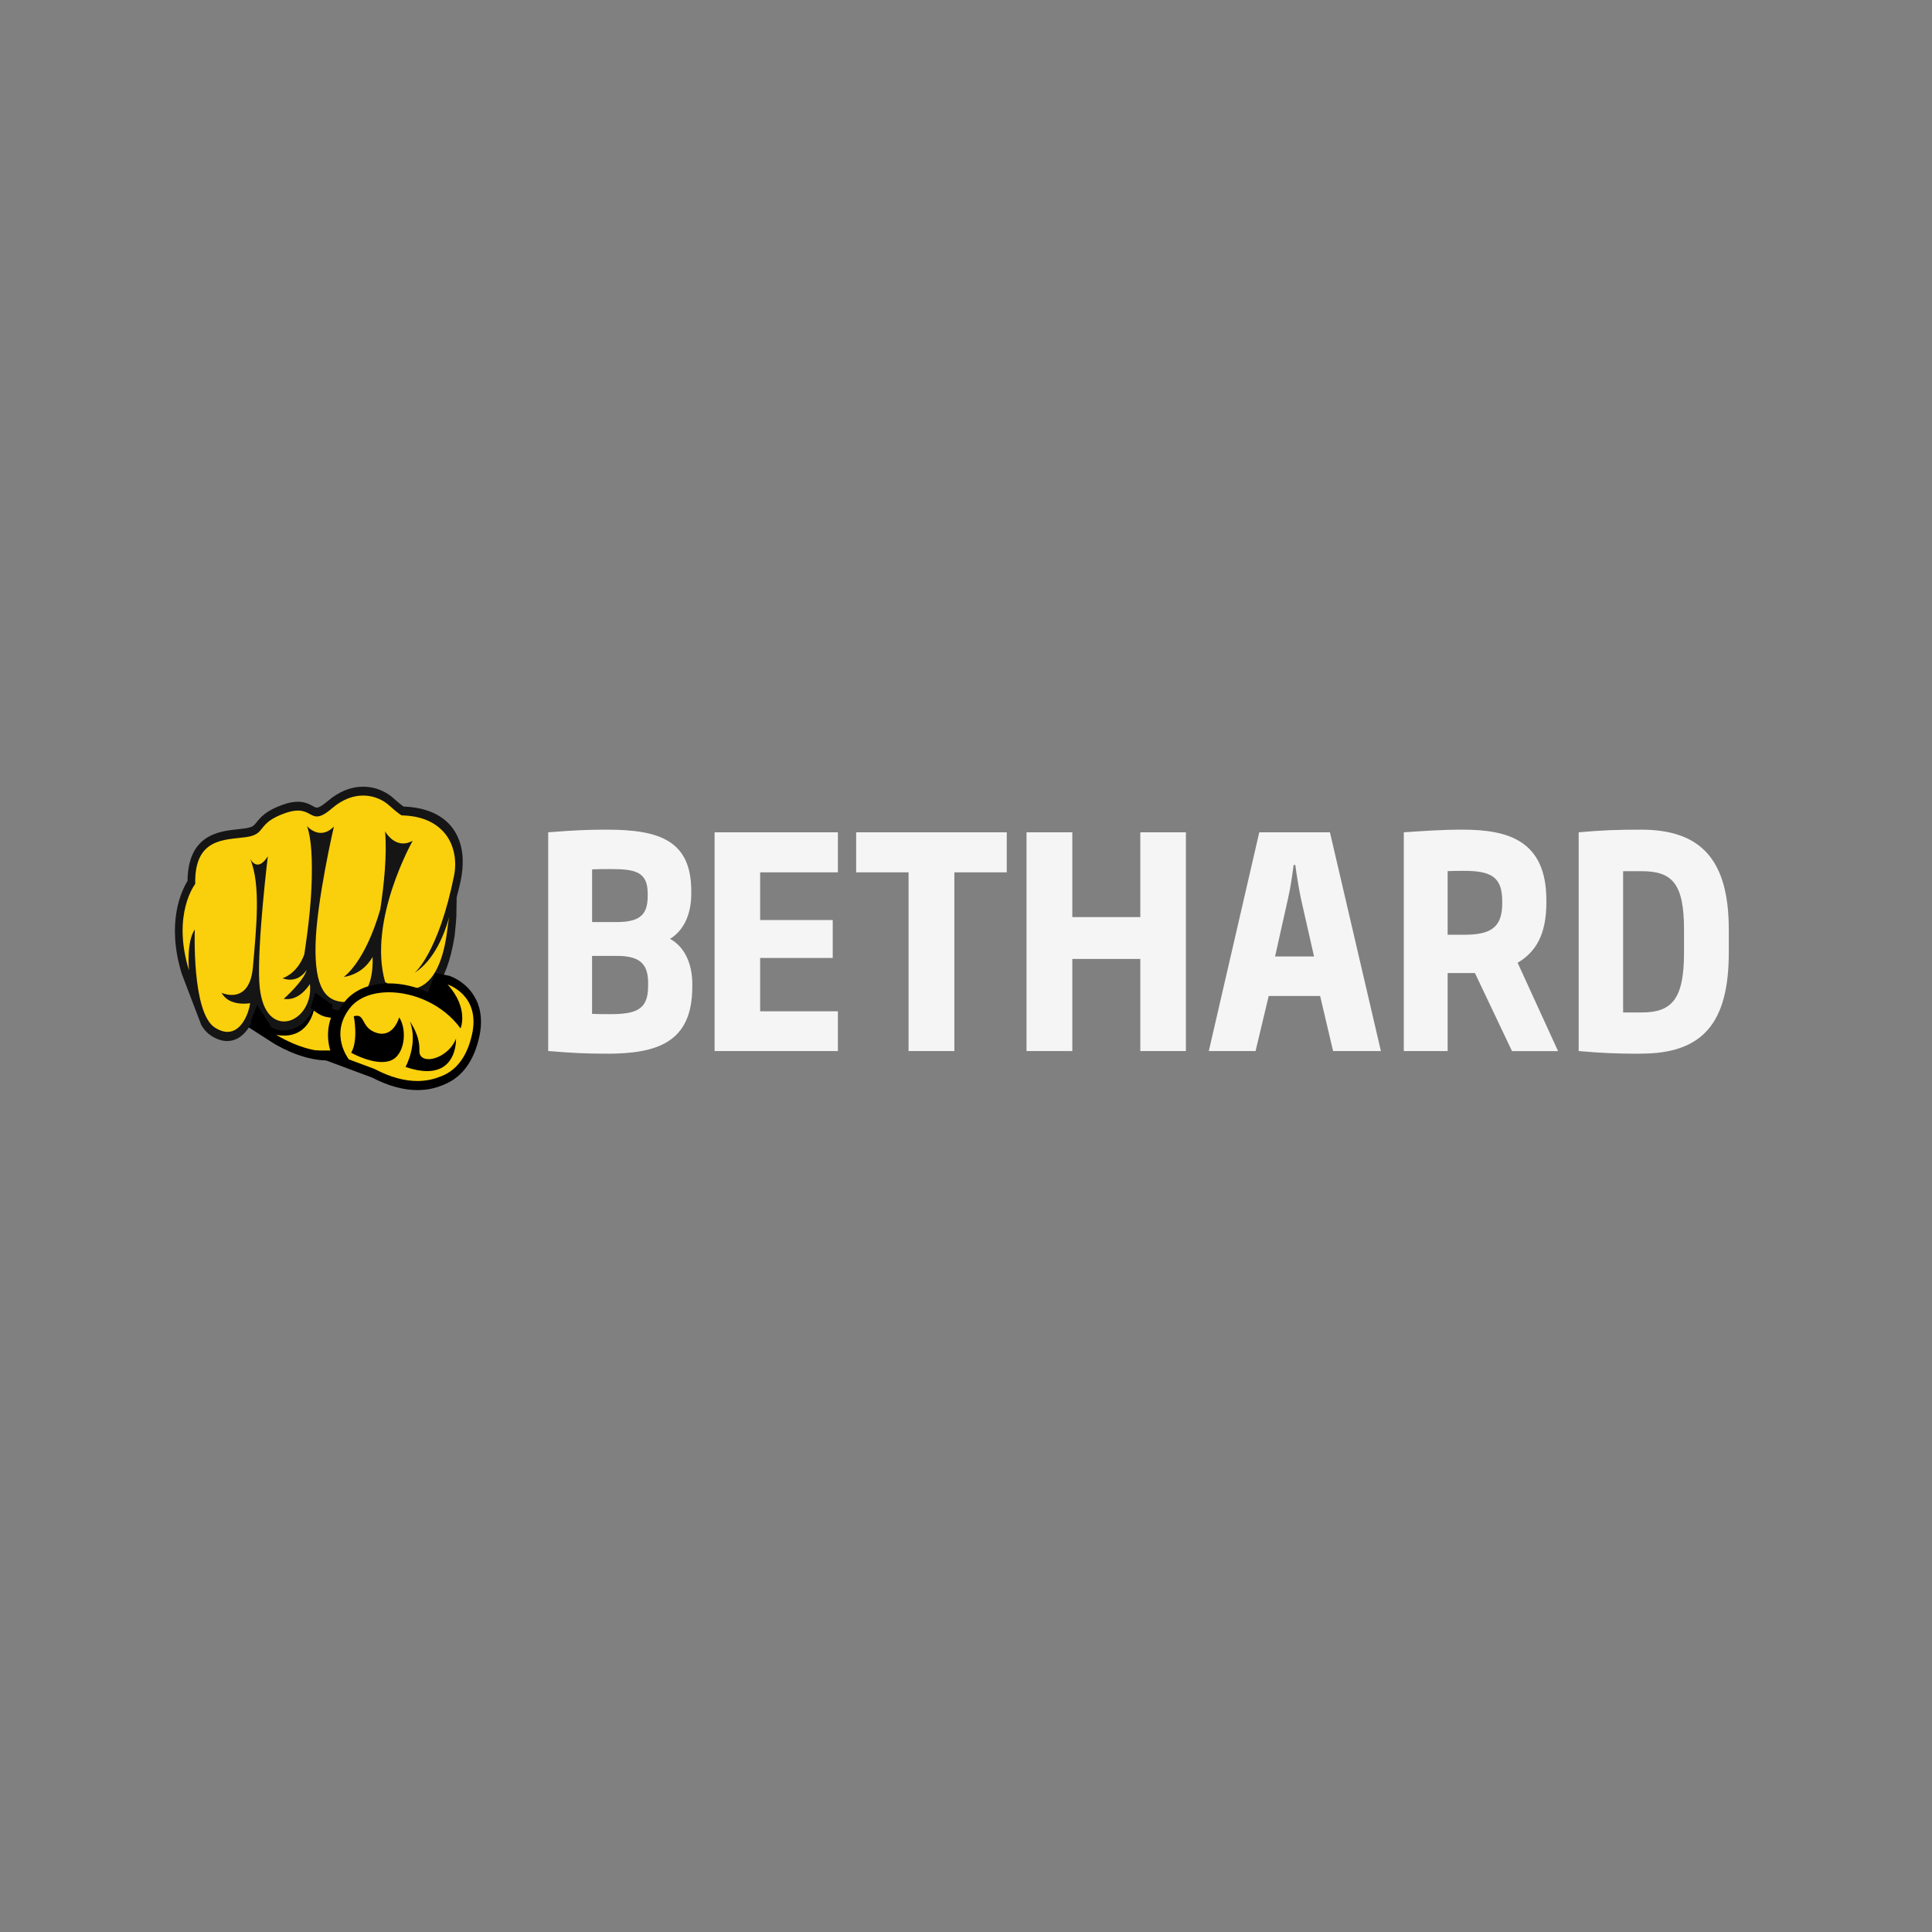 <?xml version="1.0" encoding="UTF-8"?>
<svg id="_Слой_1" data-name="Слой_1" xmlns="http://www.w3.org/2000/svg" version="1.1" viewBox="0 0 400 400">
  <rect x="0" y="0" width="400" height="400" fill="#808080" stroke="none"/>
  <!-- Generator: Adobe Illustrator 29.3.1, SVG Export Plug-In . SVG Version: 2.1.0 Build 151)  -->
  <defs>
    <style>
      .st0 {
        fill: #facf0c;
      }

      .st1 {
        fill: #f5f5f5;
      }

      .st2 {
        fill: #151515;
      }
    </style>
  </defs>
  <path class="st0" d="M68.3,219.02c-5.38,0-10.73-3.4-10.96-3.54l-3.97-2.55,4.45.81c.52.09,1.03.14,1.5.14,4.66,0,5.47-4.68,5.5-4.88l1.52.35s.71.75.8.75c.54,0,.86.8,1.41.26l2.51-2.5-1.32,3.6c-1.19,3.25-.12,6.2-.1,6.24l.47,1.25-1.13.06c-.22,0-.45.02-.68.02h0s0,0,0,0Z"/>
  <path d="M65.08,208.78c1.31,1.62,3.46,1.9,3.46,1.9-1.35,3.67-.1,6.99-.1,6.99-.22,0-.42.02-.64.02-5.25,0-10.59-3.43-10.59-3.43.58.1,1.12.15,1.61.15,5.37,0,6.24-5.59,6.25-5.64M72.6,204.2l-5.05,5.05c-.32.32-.73.64-1.07.85.02-.24.05-.56.11-.98l-1.56-.35-1.46-.35c-.07.42-.82,4.14-4.74,4.14-.43,0-.9-.05-1.39-.13l-8.9-1.62,7.95,5.1c.23.15,5.74,3.65,11.32,3.65.24,0,.48,0,.71-.02l2.27-.13-.93-2.5c-.03-.09-.92-2.65.11-5.48l2.65-7.24h0s0,0,0,0Z"/>
  <path class="st0" d="M47.07,214.61c-.96,0-1.98-.35-3.04-1.05-1.98-1.31-3.11-4.58-3.75-8.17l.29,3.03-2.2-7.17c-3.29-10.71.31-17.11,1.25-18.53-.05-9.07,5.57-9.67,9.7-10.1.52-.06,1.03-.11,1.5-.18,1.83-.26,2.24-.77,2.87-1.56.79-.99,1.77-2.23,5.13-3.4,1.08-.38,2.01-.56,2.85-.56,1.29,0,2.11.45,2.77.8.45.24.77.42,1.16.42.62,0,1.48-.48,2.68-1.51,2.19-1.87,4.52-2.82,6.91-2.82,3.05,0,5.08,1.54,5.81,2.2,1.5,1.35,2.14,1.79,2.35,1.91,9.07.26,11.4,6.55,11.97,10.28l.03.18-.03.18c-.47,2.75-.99,5.2-1.54,7.37v3.95c-.02,1.46-.37,3.3-.43,3.81,0,.03-.02.08-.02.11-2.07,9.57-4.82,12.69-9.02,12.69-2.84,0-4.99-2.37-5.07-2.48l-.14-.16-.06-.21c-1.13-3.92-1.09-8.14-.46-12.14-1.4,4.02-2.92,6.75-4.19,8.55.86-.61,1.58-1.42,2.16-2.42l1.29-2.23.1,2.72c.13,3.48-.56,6.39-1.96,8.18-1.06,1.37-2.49,2.09-4.22,2.12h-.19c-2.08,0-3.65-.69-4.78-2.1-1.19-1.47-1.88-3.68-2.13-6.82l-.42,1.6c-.35,1.34-1.59,2.93-2.75,4.22,1.26-.8,2.04-2.09,2.06-2.1l1.12-1.87.27,2.28c.42,3.6-1.25,7.03-4.06,8.35-.65.31-1.36.46-2.05.46-1.27,0-5.47-.65-5.91-9.09-.02-.4-.04-.83-.05-1.29-.67,3.2-2.29,4.37-3.69,4.74.47.09.92.11,1.27.11.69,0,1.19-.09,1.2-.09l1.06-.21-.17,1.28c-.35,2.6-2.14,6.73-5.45,6.73h0,0ZM64.88,173.05c.46,2.64.58,6.34.37,11.06-.28,6.18-1.47,13.59-1.49,13.66l-.02.1-.03.09c-.57,1.57-1.35,2.71-2.12,3.53.85-.48,1.26-1.21,1.26-1.22l1.7-3.07v-1.65c.16-7.09,2.34-17.88,3.34-22.49-.48.21-.97.31-1.47.31-.58,0-1.1-.14-1.56-.34h.02s0,.01,0,.01ZM80.63,174.47c.07,3.07-.17,6.73-.71,10.93,1.23-4.2,2.81-7.76,3.84-9.84-.09,0-.19,0-.29,0-1.17,0-2.13-.51-2.85-1.1h0ZM53.26,179.94c.33,1.44.52,3.01.62,4.67.19-1.96.38-3.68.52-4.97-.35.21-.71.31-1.06.31,0,0-.07,0-.07,0Z"/>
  <path class="st2" d="M83.54,166.98c-.27-.19-.89-.64-2.09-1.73-.79-.71-2.98-2.37-6.27-2.37-2.56,0-5.03,1.01-7.36,3-1.29,1.1-1.93,1.33-2.24,1.33-.21,0-.43-.11-.84-.34-.69-.37-1.62-.88-3.08-.88-.91,0-1.91.19-3.06.6-3.55,1.24-4.66,2.64-5.47,3.64-.58.73-.84,1.05-2.41,1.28-.47.06-.97.12-1.49.18-3.86.41-10.25,1.08-10.4,10.58l-.02.02v.13c-1.23,2-4.43,8.62-1.19,19.16l4.06,10.66c.57.94,1.22,1.66,1.95,2.14,1.16.77,2.31,1.16,3.41,1.16,3.52,0,5.51-3.95,6.1-6.85,1.02,2.66,2.81,4.66,5.64,4.66.79,0,1.6-.19,2.33-.52,2.44-1.14,4.12-3.7,4.52-6.67.18.28.36.55.56.79,1.29,1.6,3.04,2.38,5.33,2.38h.19c1.93-.04,3.58-.88,4.77-2.41.72-.93,1.3-1.5,1.67-2.85.04.15.05-.29.09-.14l.12.44.28.32c.1.11,2.46,2.73,5.6,2.73,4.6,0,8.22-3.3,9.89-13.67.09-.59.35-3.8.35-3.84l.07-4.15c.52-2.1,1.37-4.81,1.24-8.01-.19-4.7-2.85-10.41-12.31-10.77h.03s0,0,0,0ZM85.9,201.38c4.09-2.69,6.16-8.1,7.1-11.51,0,0-.16.76-.29,1.88-1.26,11.34-5.39,13.08-8.19,13.08-2.57,0-4.78-1.51-4.78-1.51-3.65-12.72,5.7-29.24,5.7-29.24-.72.39-1.37.55-1.97.55-2.37,0-3.74-2.5-3.74-2.5.42,4.9-.24,11.13-1,16.16-3.22,11.14-7.58,13.99-7.58,13.99,3.04-.51,4.87-2.23,5.99-4.14.19,5.02-1.39,9.24-5.42,9.32h-.17c-4.19,0-6.42-2.99-6.22-11.87.21-9.01,3.8-24.46,3.8-24.46-.96.98-1.89,1.31-2.7,1.31-1.68,0-2.87-1.41-2.87-1.41.89,2.4,1.19,6.83.91,13.03-.28,6.19-1.47,13.53-1.47,13.53-1.47,4.08-4.51,4.95-4.51,4.95.57.21,1.09.29,1.56.29,2.31,0,3.44-2.03,3.44-2.03-.61,2.34-4.74,6-4.74,6,.25.05.49.06.72.06,2.85,0,4.69-3.13,4.69-3.13.37,3.12-1.1,6.18-3.58,7.35-.54.25-1.15.4-1.77.4-2.28,0-4.8-1.96-5.13-8.22-.42-7.98,1.77-25.97,1.77-25.97-.83,1.3-1.54,1.71-2.11,1.71-.99,0-1.56-1.24-1.56-1.24,2.28,5.5,1.27,14.33.59,22.42-.41,4.84-2.66,5.81-4.4,5.81-1.16,0-2.1-.44-2.1-.44,1.08,1.92,3.2,2.25,4.59,2.25.78,0,1.33-.11,1.33-.11-.27,2.02-1.74,5.95-4.69,5.95-.78,0-1.67-.28-2.67-.93-4.75-3.15-4.1-20.26-4.1-20.26-1.77,2.5-1.21,8.43-1.21,8.43-3.58-11.66,1.29-17.86,1.3-17.87-.21-9.63,6.2-9.08,10.52-9.69,4.36-.61,2.01-2.84,8.12-4.98,1.09-.38,1.94-.52,2.63-.52,2.02,0,2.67,1.22,3.92,1.22.72,0,1.63-.4,3.12-1.68,2.28-1.96,4.51-2.65,6.46-2.65,2.29,0,4.19.97,5.34,2.01,2.13,1.93,2.65,2.1,2.65,2.1,4.33.09,7.05,1.59,8.76,3.53,2,2.27,2.72,5.72,2.07,8.93-3.21,15.97-8.11,20.08-8.11,20.08h.02,0Z"/>
  <path class="st0" d="M78.8,219.82c-2.14,0-4.25-.76-4.33-.79l.36-1.81c.46.1.91.16,1.34.16,3.37,0,5.08-3.09,5.1-3.13l1.42-2.63v3.14c0,1.62-.63,4.74-2.99,5.01-.29.04-.59.05-.89.05h0Z"/>
  <path d="M83.46,208.48l-2.84,5.25c-.08.15-1.58,2.71-4.46,2.71-.38,0-.79-.05-1.2-.14l-.73,3.61c.09.04,2.31.83,4.56.83.34,0,.66-.02.97-.06,2.91-.34,3.68-4.03,3.68-5.94v-6.29.02h0Z"/>
  <path class="st0" d="M86.4,224.75c-2.85,0-5.91-.86-9.14-2.54l-10.18-3.8h3.62c-1.03-2.14-2.12-6.18,1.17-10.36,1.79-2.27,4.85-3.53,8.62-3.53,5.37,0,10.85,2.53,14.41,6.56.07-1.42-.32-3.8-2.77-6.56l-2.24-2.52,2.96.93c.14.05,3.42,1.1,5.04,4.51.96,2.01,1.15,4.4.54,7.08-1.06,4.68-3.31,7.75-6.72,9.14l-.22.09-.23.08c-1.51.61-3.15.92-4.87.92h.02ZM85.12,220.31c1.22.35,2.32.52,3.3.52,1.77,0,3.12-.58,4.01-1.7.14-.18.25-.35.36-.54-1.29,1.05-2.81,1.64-4.08,1.64-.92,0-1.67-.32-2.14-.91-.38-.48-.56-1.12-.52-1.83,0-.16,0-.31,0-.46-.22,1.36-.62,2.52-.95,3.31h0s0-.01,0-.01ZM73.79,217.51c1.13.54,3.31,1.44,5.27,1.44.54,0,1.03-.08,1.44-.21,1.35-.45,1.9-1.83,2.11-2.61.3-1.12.29-2.41.03-3.5-.65,1.1-1.77,2.32-3.55,2.32-.4,0-.82-.06-1.25-.19-2.01-.61-2.73-1.92-3.21-2.77-.23-.42-.35-.61-.46-.69.19,1.47.36,4.13-.38,6.21h0s0,0,0,0Z"/>
  <path d="M79.09,214.03c-.32,0-.68-.06-1.06-.17-3.1-.95-2.48-3.56-4.12-3.56-.19,0-.41.04-.66.11,0,0,.99,4.92-.54,7.55,0,0,3.38,1.92,6.35,1.92.57,0,1.13-.08,1.65-.24,3.18-1.05,3.62-6.48,1.94-9.01,0,0-.92,3.39-3.56,3.39h0Z"/>
  <path d="M88.71,219.28c-1.13,0-1.94-.56-1.88-1.76.15-3.22-1.96-6.01-1.96-6.01,1.76,4.56-.91,9.39-.91,9.39,1.77.61,3.24.86,4.46.86,6.31,0,5.99-6.71,5.99-6.71-1.05,2.68-3.81,4.24-5.7,4.24h0Z"/>
  <path d="M98.57,206.98c-1.79-3.73-5.37-4.89-5.52-4.94l-3.01-.62-.13.6-1.29,3.41c-2.57-1.16-5.35-1.83-8.11-1.83-3.98,0-7.24,1.36-9.17,3.82-3.01,3.82-2.68,7.54-1.84,10.07h-7.49l9.74,3.64,5.27,1.96c3.3,1.72,6.47,2.6,9.41,2.6,1.8,0,3.52-.33,5.13-.98l.2-.08c.06-.03.12-.05.18-.08l.06-.03c3.65-1.49,6.08-4.78,7.21-9.77.66-2.92.45-5.55-.62-7.79h0s0,.01,0,.01ZM97.7,214.28c-1.12,4.93-3.51,7.39-6.21,8.49-.07.03-.13.06-.21.08l-.22.08c-1.31.52-2.85.88-4.64.88-2.47,0-5.42-.67-8.87-2.49l-5.35-2h.02s-4.09-5.14.24-10.64c1.71-2.17,4.7-3.24,8.06-3.24,5.16,0,11.21,2.52,14.83,7.48,0,0,1.8-4.09-2.67-9.09,0,0,6.91,2.16,5.03,10.43v.02Z"/>
  <path d="M53.24,208.05l-1.37,3.56,4.25.91s-2.88-4.47-2.88-4.47Z"/>
  <path d="M65.27,205.56l-.94,3.04c-.17-.08.71.85,2.13,1.58.95.48,2.12.49,2.12.49l.12-1.5.16-1.12-3.59-2.5h0s0,0,0,0Z"/>
  <path class="st1" d="M134.19,203.58c0-3.66-1.36-5.67-6.36-5.67h-5.25v12c1.37.06,2.32.06,3.73.06,5.35,0,7.87-.91,7.87-5.73v-.67h0ZM134.09,184.93c0-4.45-2.62-5-7.67-5-1.41,0-2.37,0-3.83.06v10.91h5.2c5.15,0,6.31-1.95,6.31-5.48v-.48h0s0,0,0,0ZM125.56,218.15c-4.24,0-6.91-.12-12.06-.55v-45.28c5.45-.43,8.12-.55,12.16-.55,11.05,0,17.46,2.37,17.46,12.74v.55c0,3.84-1.31,7.43-4.39,9.32,3.33,1.83,4.6,5.66,4.6,9.27v.67c0,11.52-7.26,13.84-17.76,13.84M147.95,217.61v-45.29h25.53v8.29h-16.1v9.87h15.03v7.86h-15.03v11.04h16.1v8.23h-25.53ZM197.59,180.61v37h-9.48v-37h-10.85v-8.29h31.18v8.29h-10.86,0ZM236.09,217.61v-19.07h-14.08v19.07h-9.48v-45.29h9.48v17.56h14.08v-17.56h9.44v45.29h-9.44ZM269.34,186.03c-.45-2.2-.86-4.63-1.16-6.95h-.35c-.3,2.32-.65,4.75-1.16,6.95l-2.68,12h8.07l-2.72-12ZM276,217.61l-2.68-11.4h-10.65l-2.72,11.4h-9.68l10.45-45.29h14.63l10.55,45.29h-9.9ZM311.02,186.58c0-5.12-2.42-6.28-7.97-6.28-1.21,0-2.12,0-3.33.06v13.17h3.43c5.6,0,7.87-1.58,7.87-6.53v-.43h0ZM313.04,217.61l-7.67-16.15h-5.65v16.15h-9.08v-45.29c3.73-.24,7.47-.55,12.11-.55,9.44,0,17.41,2.19,17.41,14.63v.43c0,6.71-2.22,10.3-5.95,12.5l8.37,18.29h-9.54s0-.01,0-.01ZM348.66,192.5c0-9.63-2.48-12.13-8.78-12.13h-3.83v29.25h3.83c6.31,0,8.78-2.8,8.78-12.43v-4.69h0ZM339.77,218.16c-4.89,0-8.07-.12-12.92-.55v-45.29c4.79-.43,7.77-.55,12.92-.55,12.61,0,18.16,6.46,18.16,20.72v4.69c0,14.51-5.3,20.96-18.16,20.96"/>
</svg>